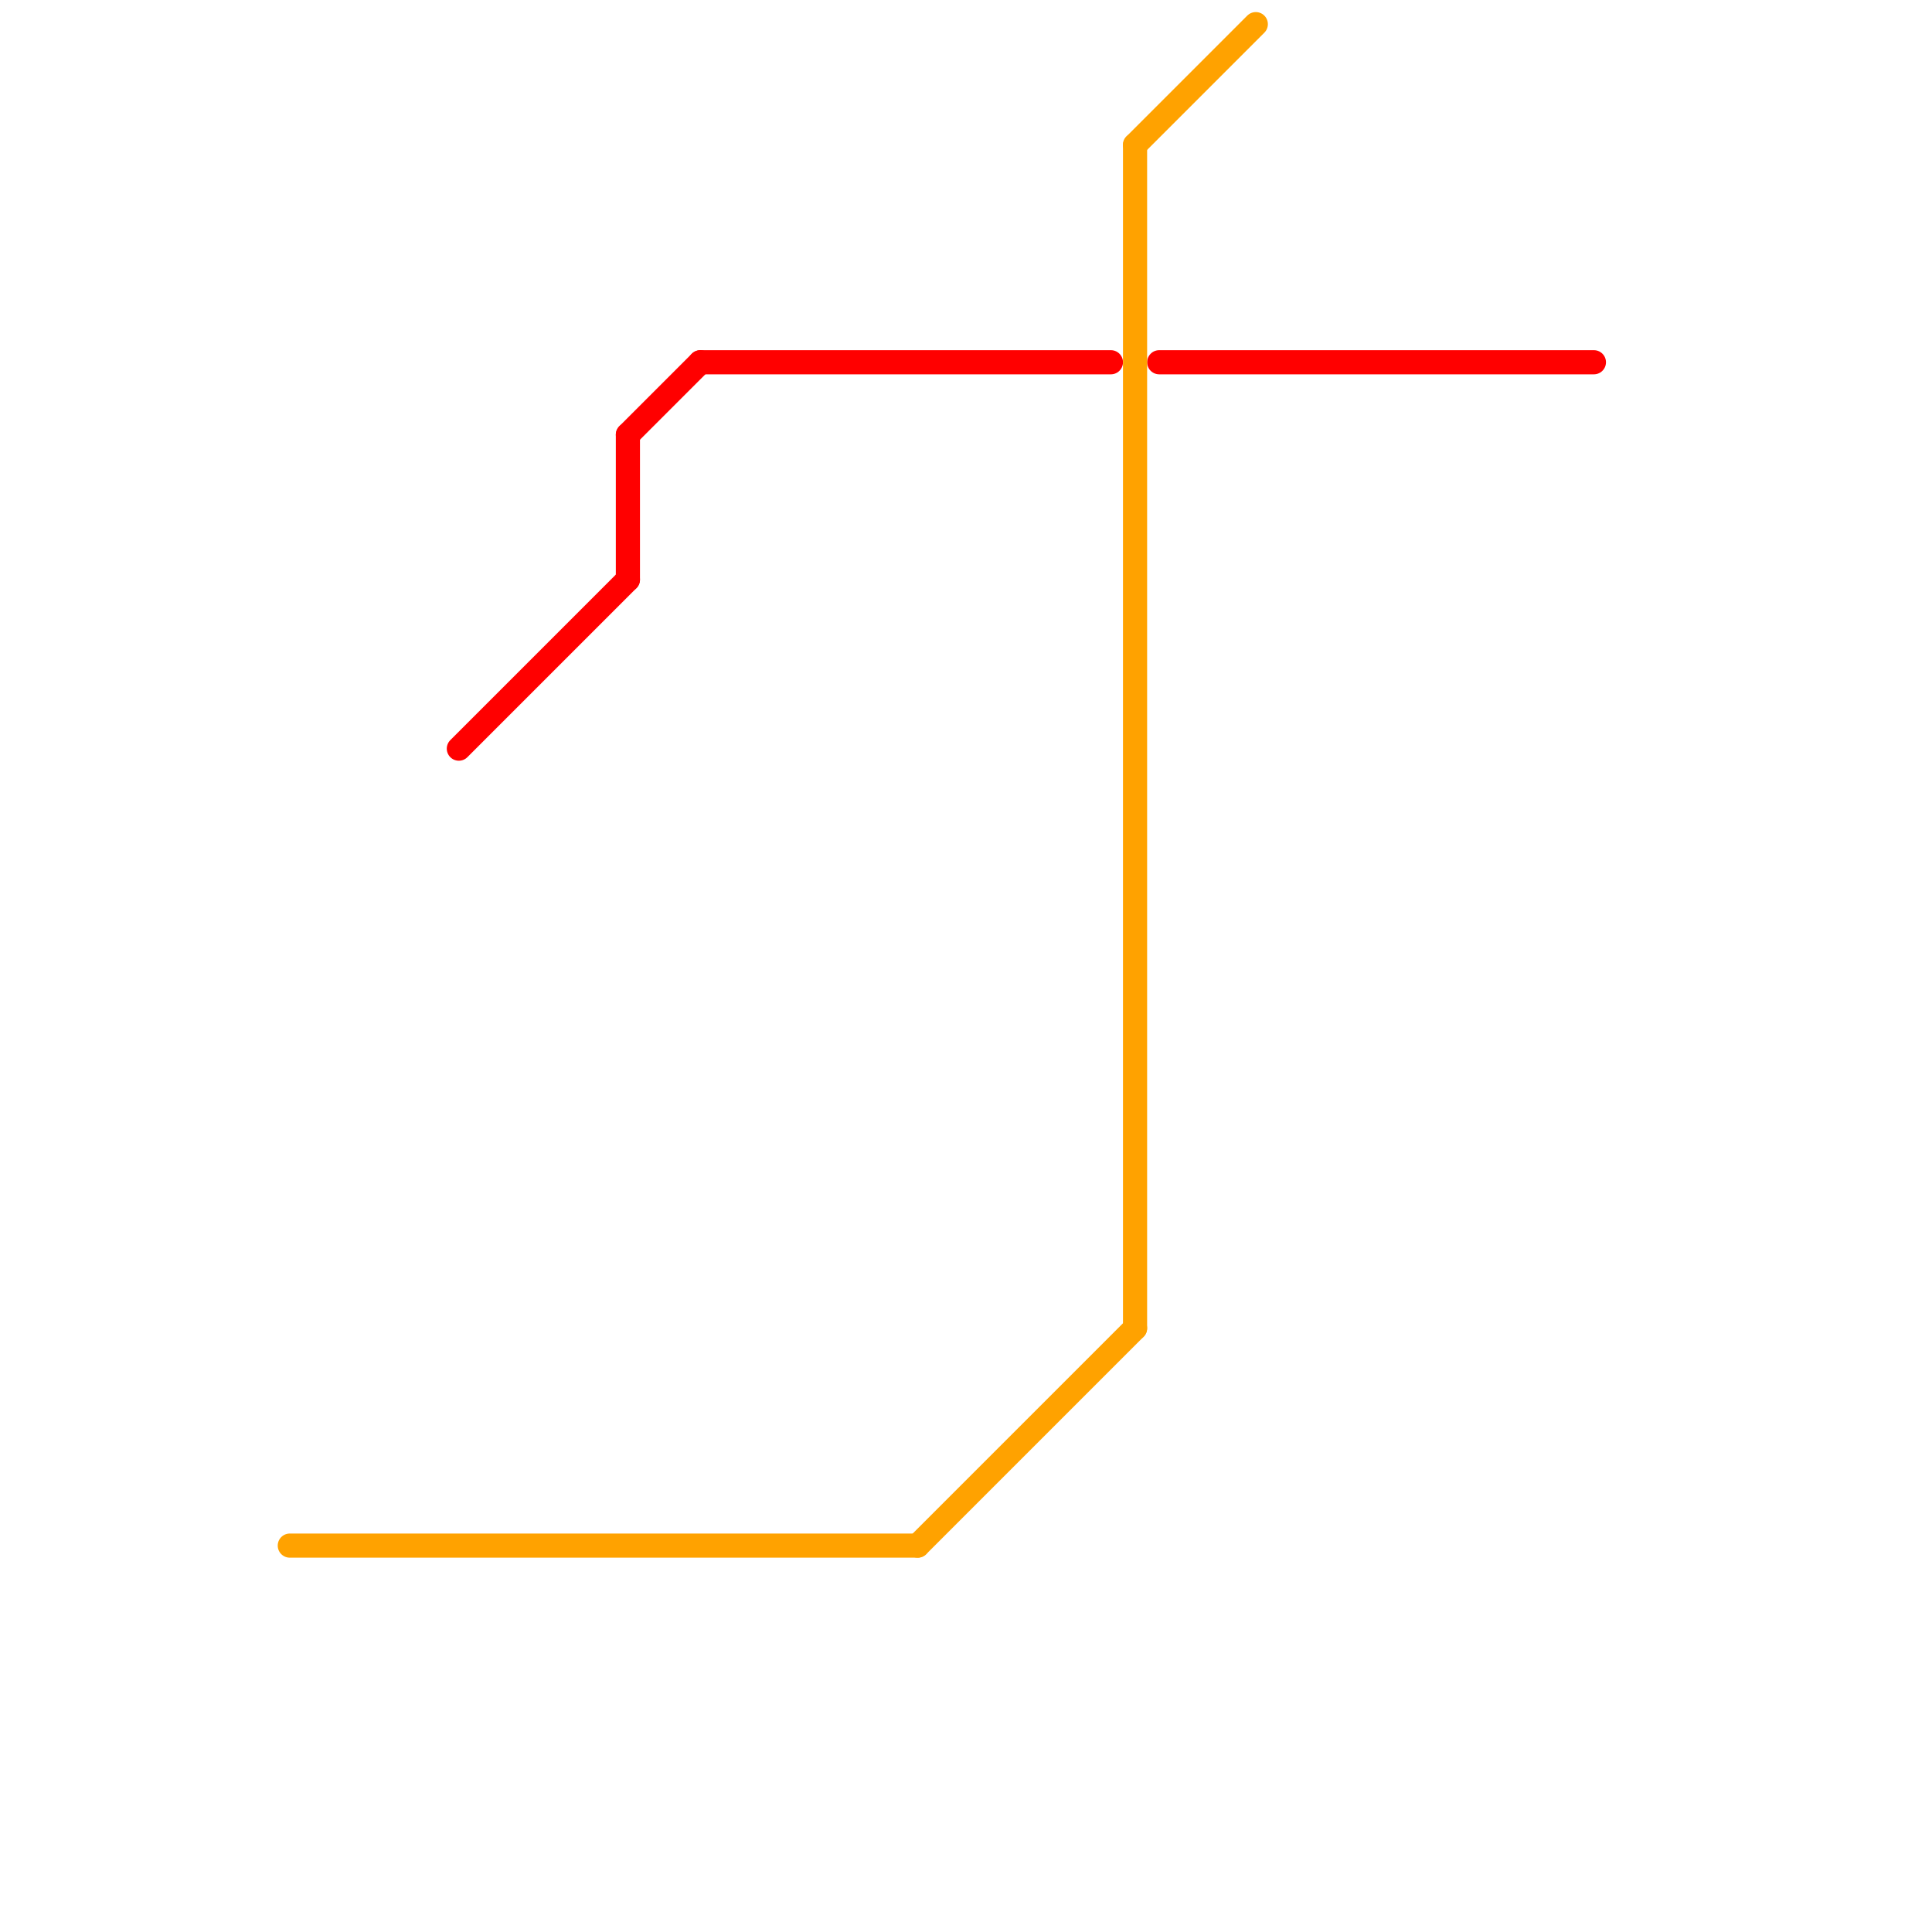 
<svg version="1.1" xmlns="http://www.w3.org/2000/svg" viewBox="0 0 80 80">
<style>text { font: 1px Helvetica; font-weight: 600; white-space: pre; dominant-baseline: central; } line { stroke-width: 1; fill: none; stroke-linecap: round; stroke-linejoin: round; } .c0 { stroke: #ff0000 } .c1 { stroke: #ffa200 }</style><defs></defs><line class="c0" x1="19" y1="31" x2="26" y2="24"/><line class="c0" x1="48" y1="15" x2="66" y2="15"/><line class="c0" x1="26" y1="18" x2="29" y2="15"/><line class="c0" x1="26" y1="18" x2="26" y2="24"/><line class="c0" x1="29" y1="15" x2="46" y2="15"/><line class="c1" x1="12" y1="64" x2="38" y2="64"/><line class="c1" x1="47" y1="6" x2="47" y2="55"/><line class="c1" x1="47" y1="6" x2="52" y2="1"/><line class="c1" x1="38" y1="64" x2="47" y2="55"/>
</svg>
